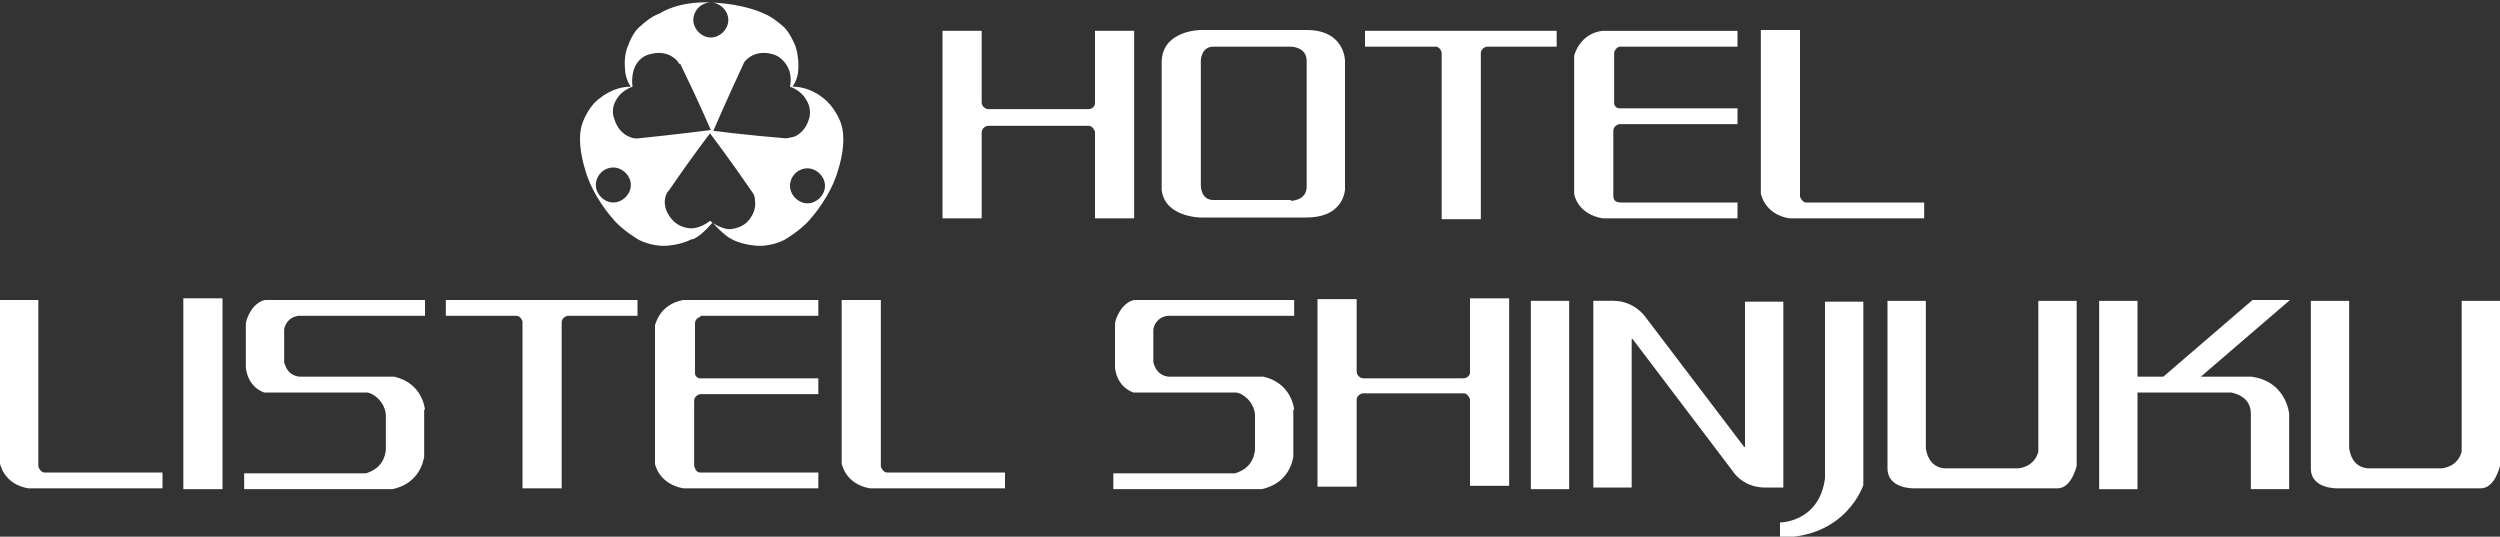<?xml version="1.0" encoding="UTF-8"?><svg id="_レイヤー_2" xmlns="http://www.w3.org/2000/svg" width="300" height="64.4" viewBox="0 0 300 64.4"><rect x="0" y="0" width="300" height="64.4" fill="#333333" stroke="none"/><defs><style>.cls-1,.cls-2{fill:#fff;}.cls-2{fill-rule:evenodd;}</style></defs><g id="design"><g><path class="cls-2" d="M83,28.7s-1.4,.8-3.5,.8c0,0-1.4,0-2.8-.7,0,0-2.1-1.2-3.2-2.6,0,0-2.4-2.6-3.3-5.9,0,0-1.2-3.6-.2-5.8,0,0,.7-1.9,2.1-2.8,0,0,1.5-1.3,3.6-1.3,0,0-.7-.9-.7-2.2,0,0-.2-1.5,.4-2.8,0,0,.6-1.7,1.5-2.3,0,0,1.1-1.1,2.3-1.5,0,0,2.1-1.5,6.2-1.3,4.1,.2,6.2,1.3,6.2,1.3,1.1,.4,2.3,1.5,2.3,1.5,.8,.6,1.5,2.3,1.5,2.3,.5,1.3,.4,2.8,.4,2.8,0,1.3-.7,2.2-.7,2.2,2.1,0,3.6,1.3,3.6,1.3,1.4,1,2.1,2.8,2.1,2.8,1,2.3-.2,5.8-.2,5.8-.9,3.3-3.3,5.9-3.3,5.9-1.1,1.4-3.2,2.6-3.2,2.6-1.4,.7-2.8,.7-2.8,.7-2.1,0-3.5-.8-3.5-.8-1-.5-2.3-2-2.3-2,0,0-1.2,1.5-2.3,2ZM85.3,.3c-1.2,0-2.1,1-2.1,2.1s1,2.1,2.1,2.1,2.1-1,2.1-2.1-1-2.1-2.1-2.1Zm11.6,19.9c-1.2,0-2.1,1-2.1,2.1s1,2.1,2.1,2.1,2.1-1,2.1-2.1-1-2.1-2.1-2.1Zm-23.3-.1c-1.2,0-2.1,1-2.1,2.1s1,2.1,2.1,2.1,2.1-1,2.1-2.1-1-2.1-2.1-2.1Zm7.9-12.4s-.1-.4-.7-.8c0,0-1-.9-2.8-.4,0,0-1.2,.2-1.8,1.5,0,0-.5,1-.3,2.4-1.4,.5-1.9,1.5-1.9,1.5-.8,1.2-.3,2.3-.3,2.3,.5,1.8,1.8,2.2,1.8,2.2,.6,.3,1.1,.2,1.1,.2,4.9-.5,8.7-1,8.7-1,0,0-1.5-3.5-3.7-8Zm-1.3,15.2s-.3,.3-.4,1c0,0-.3,1.3,1,2.6,0,0,.8,.9,2.2,.9,0,0,1.1,0,2.2-.9,1.1,.9,2.2,1,2.2,1,1.4,0,2.2-.8,2.2-.8,1.3-1.3,1-2.6,1-2.6,0-.7-.3-1-.3-1-2.8-4.1-5.1-7.1-5.1-7.1,0,0-2.3,3-5.1,7.1Zm14-6.3s.4,0,1.1-.2c0,0,1.3-.4,1.8-2.2,0,0,.4-1.1-.4-2.3,0,0-.5-1-1.9-1.5,.3-1.5-.3-2.4-.3-2.4-.7-1.3-1.8-1.5-1.8-1.5-1.8-.5-2.8,.4-2.8,.4-.6,.4-.7,.8-.7,.8-2.1,4.5-3.6,8-3.6,8,0,0,3.8,.5,8.7,.9Z"/><path class="cls-1" d="M194.3,5.6h14.2v-1.9h-16.2c-2.7,.3-3.4,2.9-3.4,3h0V23.2h0c0,.3,.5,2.5,3.4,3h0s16.2,0,16.2,0v-1.9h-14c-.4,0-.9-.1-.9-.8v-7.8c0-.4,.3-.7,.7-.8h14.2v-1.9h-14.2c-.3,0-.6-.3-.6-.6V6.4c0-.4,.4-.8,.7-.8Z"/><path class="cls-1" d="M216.7,24.3c-.3,0-.6-.4-.7-.7V3.6h-4.7V23.2h0s.4,2.5,3.4,3h16.2v-1.9h-14.2Z"/><path class="cls-1" d="M156.8,3.6h-12.7s-4.7,0-4.7,3.9h0v14.7s0,.2,0,.3v.3c.4,3.3,4.7,3.3,4.7,3.3h12.7c3.8,0,4.5-2.4,4.6-3.3V7.3s0-3.7-4.6-3.7Zm-1.9,20.4h-9.3c-1.5,0-1.5-1.7-1.5-1.7V7.3s0-1.7,1.5-1.7h9.3s1.9,0,1.9,1.7v15.1c0,1.7-1.9,1.7-1.9,1.7Z"/><path class="cls-1" d="M131.4,3.7V12.4c0,.4-.4,.7-.8,.7h-12c-.4,0-.8-.4-.8-.8V3.7h-4.7V26.2h4.7V15.9c0-.4,.3-.7,.7-.8h12.2c.3,0,.6,.4,.7,.7v10.4h4.7V3.7h-4.7Z"/><path class="cls-1" d="M176.4,36v8.7c0,.4-.4,.7-.8,.7h-12c-.4,0-.8-.4-.8-.8v-8.7h-4.7v22.5h4.7v-10.4c0-.4,.3-.7,.7-.8h12.2c.3,0,.6,.4,.7,.7v10.4h4.7v-22.5h-4.7Z"/><path class="cls-1" d="M186.6,3.7h-22.8v1.9h8.5c.3,0,.6,.3,.7,.7V26.3h4.7V6.4c0-.4,.3-.7,.7-.8h8.4v-1.9Z"/><rect class="cls-1" x="22" y="35.8" width="4.7" height="22.9"/><rect class="cls-1" x="183.7" y="36.1" width="4.6" height="22.6"/><path class="cls-1" d="M84,37.9h14.2v-1.9h-16.2s0,0,0,0h0c-2.8,.5-3.3,2.8-3.4,3h0v16.6h0c0,.3,.6,2.5,3.4,3h16.2v-1.9h-14.2c-.4,0-.6-.4-.7-.8v-7.8c0-.4,.3-.7,.7-.8h14.2v-1.9h-14.2c-.3,0-.6-.3-.6-.6v-6c0-.4,.3-.7,.7-.8Z"/><path class="cls-1" d="M106.4,56.7c-.3,0-.6-.4-.7-.7v-20h-4.7v19.6h0s.4,2.5,3.4,3h16.2v-1.9h-14.2Z"/><path class="cls-1" d="M5.3,56.7c-.3,0-.6-.4-.7-.7v-20H0v19.6s.4,2.5,3.4,3H19.5v-1.9H5.3Z"/><path class="cls-1" d="M76.3,36h-22.8v1.9h8.5c.3,0,.6,.3,.7,.7v20h4.7v-19.9c0-.4,.3-.7,.7-.8h8.4v-1.9Z"/><path class="cls-1" d="M51,49.2s-.2-3.2-3.7-4h-2.1s0,0,0,0h-9.3c-1.5-.2-1.7-1.5-1.8-1.7v-3.9c0-.3,.3-1.5,1.7-1.7h15.2v-1.9h-18.4c0,0-.8,0-.8,0-1.5,.3-2.3,2.3-2.3,2.9h0c0,0,0,.1,0,.1h0v5h0c0,.5,.3,2.4,2.2,3.1,0,0,.2,0,.3,0,0,0,12,0,12,0,.6,0,2.1,.9,2.3,2.6v4.3c-.2,1.8-1.4,2.5-2.4,2.8h-14.6v1.9h17.8c3.2-.7,3.7-3.3,3.8-3.9v-5.7Z"/><path class="cls-1" d="M155.3,49.2s-.2-3.2-3.7-4h-2.1s0,0,0,0h-9.3c-1.5-.2-1.7-1.5-1.8-1.7v-3.9c0-.3,.3-1.5,1.7-1.7h15.2v-1.9h-18.4c0,0-.8,0-.8,0-1.5,.3-2.3,2.3-2.3,2.9h0c0,0,0,.1,0,.1h0v5h0c0,.5,.3,2.4,2.2,3.1,0,0,.2,0,.3,0,0,0,12,0,12,0,.6,0,2.1,.9,2.3,2.6v4.3c-.2,1.8-1.4,2.5-2.4,2.8h-14.6v1.9h17.8c3.2-.7,3.7-3.3,3.8-3.9v-5.7Z"/><path class="cls-1" d="M214,58.6h0s0-22.4,0-22.4h-4.6v17.3h0c0,.2-.1,.2-.2,0h0s0,0,0,0h0s-11.7-15.4-11.7-15.4c0,0-1.3-2-3.9-2h-2.4v22.4h4.6v-17.7c0-.3,.2,0,.2,0h0l11.9,15.7s1.1,1.9,3.7,2h2.4c0,.1,0,0,0,0Z"/><path class="cls-1" d="M219,36.1v21.3c-.7,5.3-5.4,5.3-5.4,5.3v1.8c8,0,10-6.3,10-6.3v-22h-4.6Z"/><path class="cls-1" d="M249.2,53.6v-17.5h-4.6v18.1c-.5,1.9-2.4,2-2.4,2h-8.9c-1.8-.2-2.1-1.8-2.2-2.4v-17.7h-4.6v20.1c0,2.6,3.4,2.4,3.4,2.4h17c1.7,0,2.3-2.7,2.3-2.7v-2.4h0Z"/><path class="cls-1" d="M300,53.6v-17.5h-4.6v18.1c-.5,1.9-2.4,2-2.4,2h-8.9c-1.8-.2-2.1-1.8-2.2-2.4v-17.7h-4.6v20.1c0,2.6,3.4,2.4,3.4,2.4h17c1.7,0,2.3-2.7,2.3-2.7v-2.4h0Z"/><path class="cls-1" d="M270.1,45.2h-6l10.7-9.2h-4.5l-10.7,9.2h-3.1v-9.1h-4.6v22.6h4.6v-11.6h11.2s2.4,.3,2.4,2.5v9.1h4.6v-9.1h0c-.2-1.3-1.1-3.9-4.5-4.4Z"/></g></g></svg>